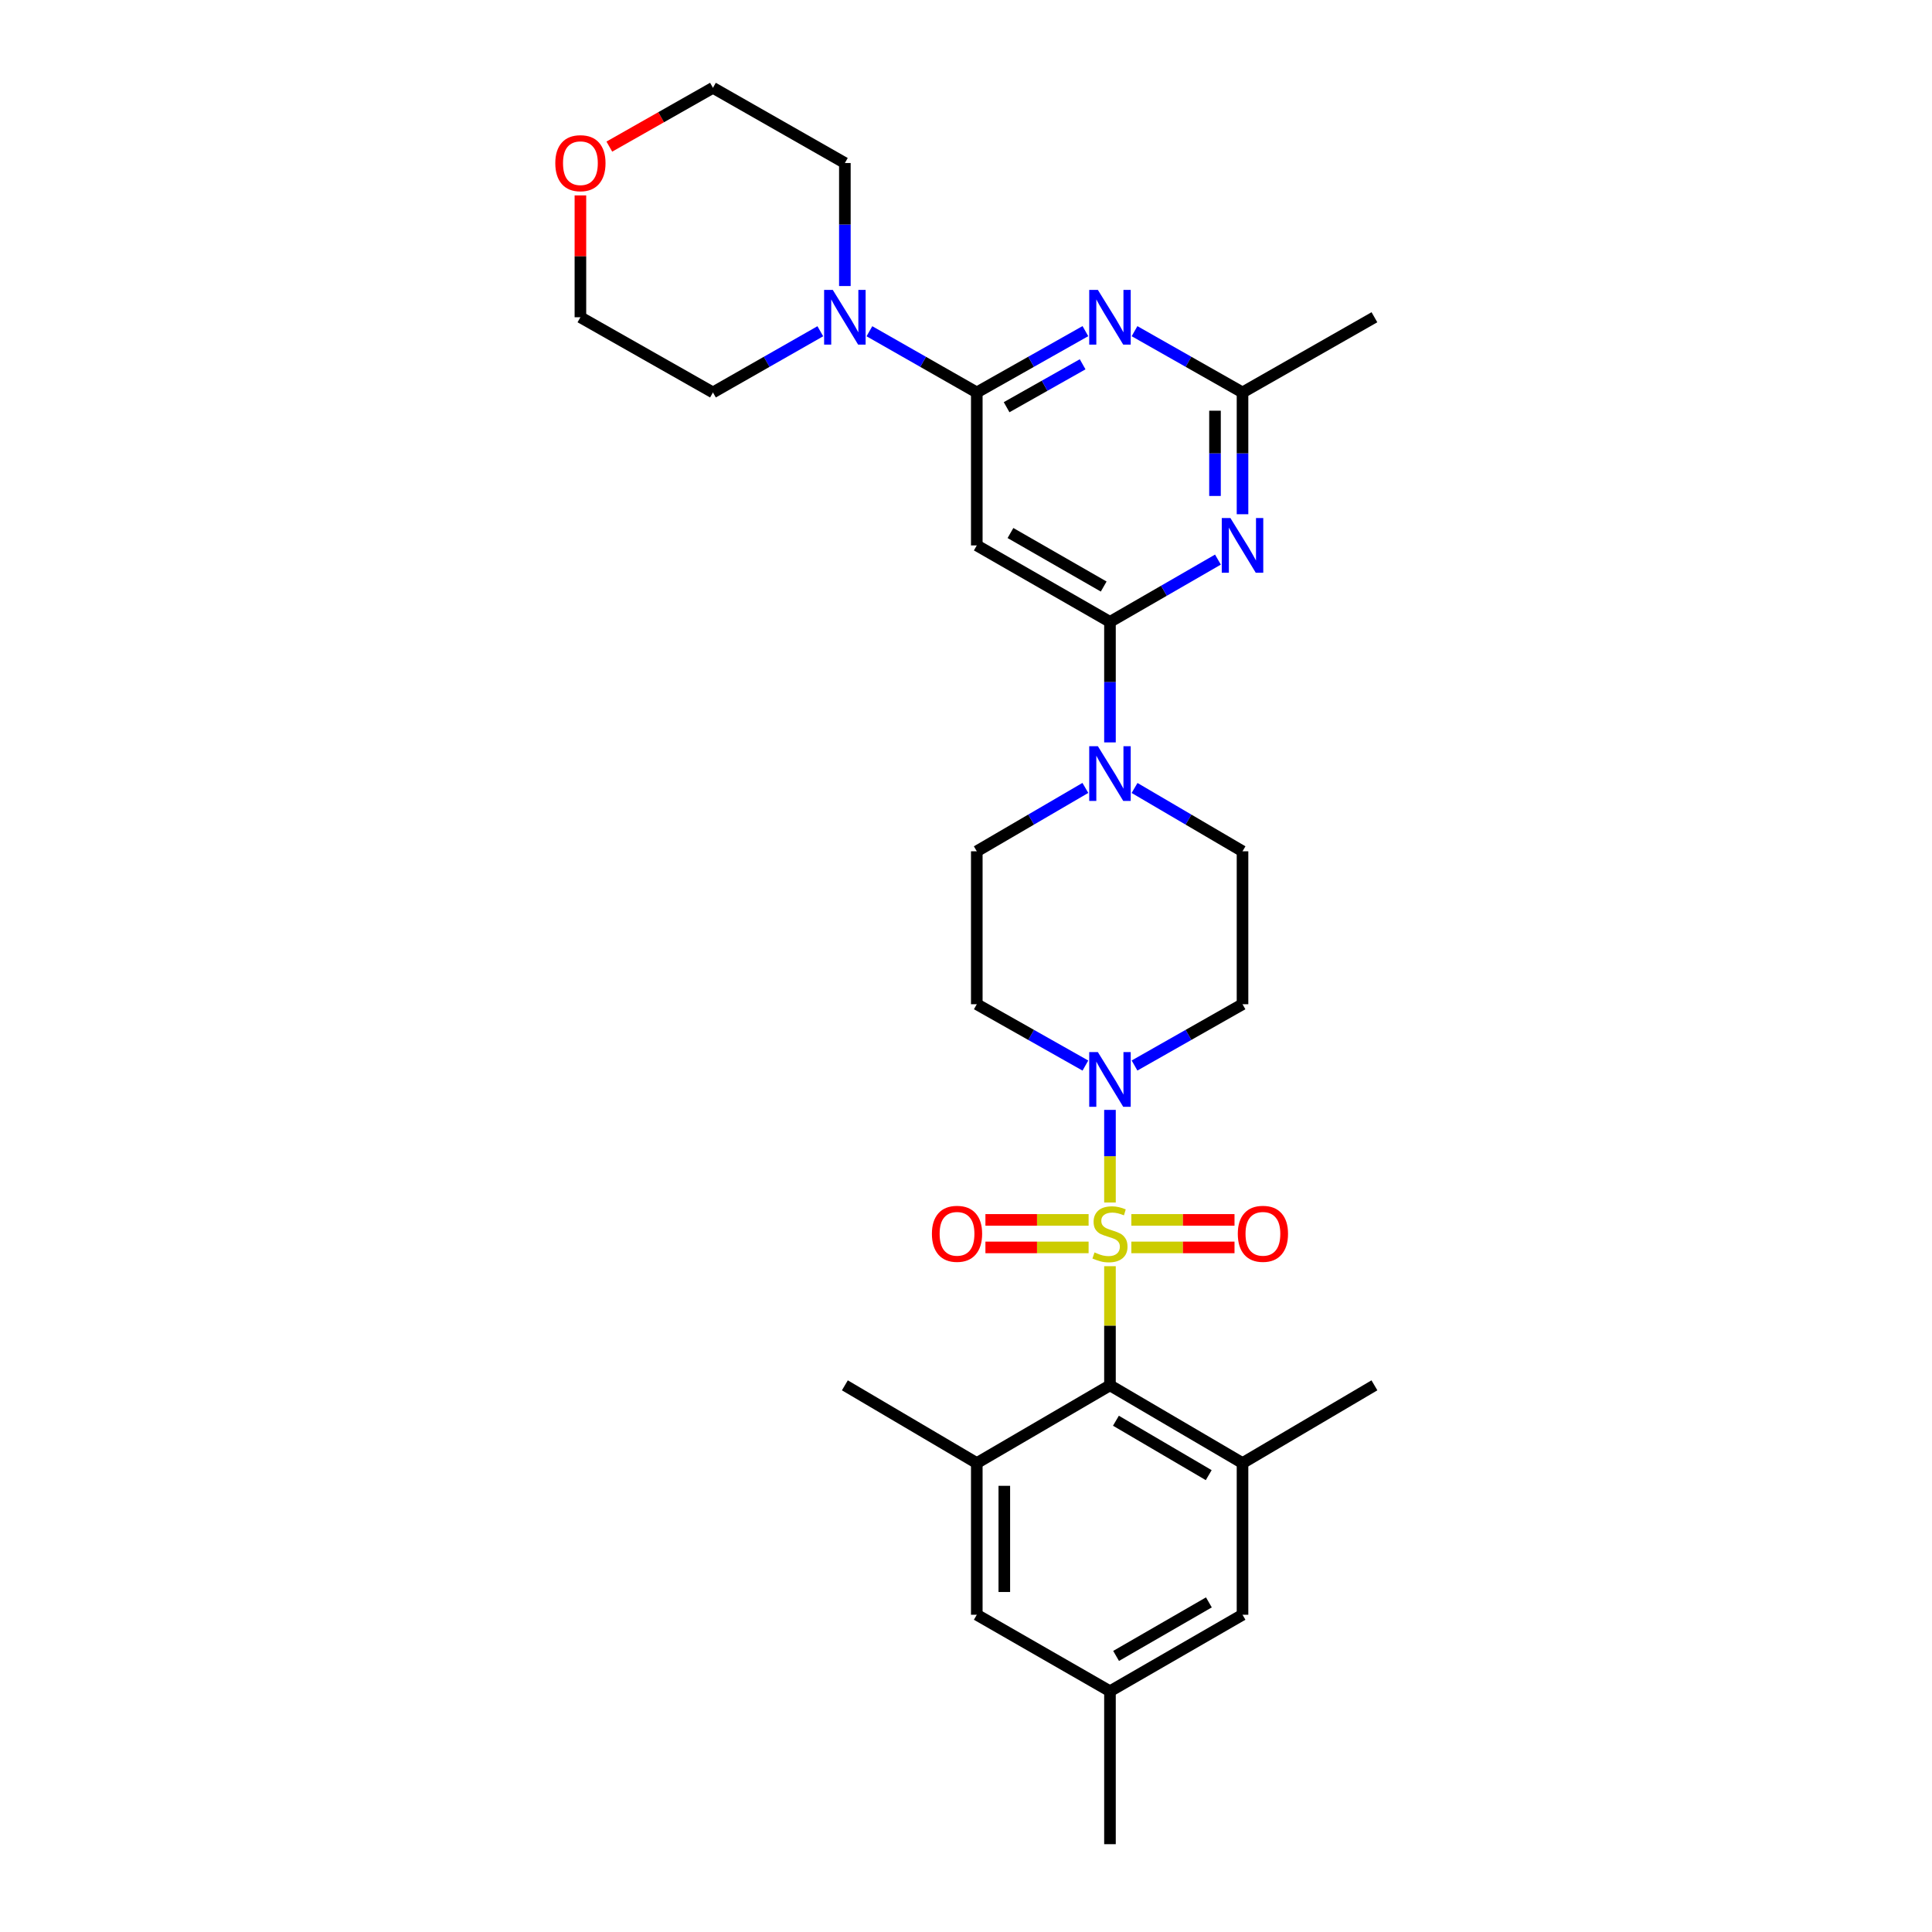 <?xml version='1.0' encoding='iso-8859-1'?>
<svg version='1.1' baseProfile='full'
              xmlns='http://www.w3.org/2000/svg'
                      xmlns:rdkit='http://www.rdkit.org/xml'
                      xmlns:xlink='http://www.w3.org/1999/xlink'
                  xml:space='preserve'
width='1000px' height='1000px' viewBox='0 0 1000 1000'>
<!-- END OF HEADER -->
<rect style='opacity:1.0;fill:#FFFFFF;stroke:none' width='1000' height='1000' x='0' y='0'> </rect>
<path class='bond-0' d='M 574.517,655.38 L 574.517,686.212' style='fill:none;fill-rule:evenodd;stroke:#CCCC00;stroke-width:6px;stroke-linecap:butt;stroke-linejoin:miter;stroke-opacity:1' />
<path class='bond-0' d='M 574.517,686.212 L 574.517,717.045' style='fill:none;fill-rule:evenodd;stroke:#000000;stroke-width:6px;stroke-linecap:butt;stroke-linejoin:miter;stroke-opacity:1' />
<path class='bond-2' d='M 574.517,622.422 L 574.517,598.449' style='fill:none;fill-rule:evenodd;stroke:#CCCC00;stroke-width:6px;stroke-linecap:butt;stroke-linejoin:miter;stroke-opacity:1' />
<path class='bond-2' d='M 574.517,598.449 L 574.517,574.477' style='fill:none;fill-rule:evenodd;stroke:#0000FF;stroke-width:6px;stroke-linecap:butt;stroke-linejoin:miter;stroke-opacity:1' />
<path class='bond-12' d='M 585.576,645.659 L 612.277,645.659' style='fill:none;fill-rule:evenodd;stroke:#CCCC00;stroke-width:6px;stroke-linecap:butt;stroke-linejoin:miter;stroke-opacity:1' />
<path class='bond-12' d='M 612.277,645.659 L 638.979,645.659' style='fill:none;fill-rule:evenodd;stroke:#FF0000;stroke-width:6px;stroke-linecap:butt;stroke-linejoin:miter;stroke-opacity:1' />
<path class='bond-12' d='M 585.576,631.415 L 612.277,631.415' style='fill:none;fill-rule:evenodd;stroke:#CCCC00;stroke-width:6px;stroke-linecap:butt;stroke-linejoin:miter;stroke-opacity:1' />
<path class='bond-12' d='M 612.277,631.415 L 638.979,631.415' style='fill:none;fill-rule:evenodd;stroke:#FF0000;stroke-width:6px;stroke-linecap:butt;stroke-linejoin:miter;stroke-opacity:1' />
<path class='bond-13' d='M 563.458,631.415 L 536.757,631.415' style='fill:none;fill-rule:evenodd;stroke:#CCCC00;stroke-width:6px;stroke-linecap:butt;stroke-linejoin:miter;stroke-opacity:1' />
<path class='bond-13' d='M 536.757,631.415 L 510.055,631.415' style='fill:none;fill-rule:evenodd;stroke:#FF0000;stroke-width:6px;stroke-linecap:butt;stroke-linejoin:miter;stroke-opacity:1' />
<path class='bond-13' d='M 563.458,645.659 L 536.757,645.659' style='fill:none;fill-rule:evenodd;stroke:#CCCC00;stroke-width:6px;stroke-linecap:butt;stroke-linejoin:miter;stroke-opacity:1' />
<path class='bond-13' d='M 536.757,645.659 L 510.055,645.659' style='fill:none;fill-rule:evenodd;stroke:#FF0000;stroke-width:6px;stroke-linecap:butt;stroke-linejoin:miter;stroke-opacity:1' />
<path class='bond-8' d='M 574.517,717.045 L 643.125,757.284' style='fill:none;fill-rule:evenodd;stroke:#000000;stroke-width:6px;stroke-linecap:butt;stroke-linejoin:miter;stroke-opacity:1' />
<path class='bond-8' d='M 577.602,735.367 L 625.628,763.534' style='fill:none;fill-rule:evenodd;stroke:#000000;stroke-width:6px;stroke-linecap:butt;stroke-linejoin:miter;stroke-opacity:1' />
<path class='bond-9' d='M 574.517,717.045 L 505.585,757.284' style='fill:none;fill-rule:evenodd;stroke:#000000;stroke-width:6px;stroke-linecap:butt;stroke-linejoin:miter;stroke-opacity:1' />
<path class='bond-1' d='M 574.517,321.88 L 574.517,353.073' style='fill:none;fill-rule:evenodd;stroke:#000000;stroke-width:6px;stroke-linecap:butt;stroke-linejoin:miter;stroke-opacity:1' />
<path class='bond-1' d='M 574.517,353.073 L 574.517,384.265' style='fill:none;fill-rule:evenodd;stroke:#0000FF;stroke-width:6px;stroke-linecap:butt;stroke-linejoin:miter;stroke-opacity:1' />
<path class='bond-5' d='M 574.517,321.88 L 602.461,305.762' style='fill:none;fill-rule:evenodd;stroke:#000000;stroke-width:6px;stroke-linecap:butt;stroke-linejoin:miter;stroke-opacity:1' />
<path class='bond-5' d='M 602.461,305.762 L 630.405,289.643' style='fill:none;fill-rule:evenodd;stroke:#0000FF;stroke-width:6px;stroke-linecap:butt;stroke-linejoin:miter;stroke-opacity:1' />
<path class='bond-6' d='M 574.517,321.88 L 505.585,282.306' style='fill:none;fill-rule:evenodd;stroke:#000000;stroke-width:6px;stroke-linecap:butt;stroke-linejoin:miter;stroke-opacity:1' />
<path class='bond-6' d='M 571.269,303.591 L 523.016,275.89' style='fill:none;fill-rule:evenodd;stroke:#000000;stroke-width:6px;stroke-linecap:butt;stroke-linejoin:miter;stroke-opacity:1' />
<path class='bond-14' d='M 561.798,551.539 L 533.691,535.661' style='fill:none;fill-rule:evenodd;stroke:#0000FF;stroke-width:6px;stroke-linecap:butt;stroke-linejoin:miter;stroke-opacity:1' />
<path class='bond-14' d='M 533.691,535.661 L 505.585,519.783' style='fill:none;fill-rule:evenodd;stroke:#000000;stroke-width:6px;stroke-linecap:butt;stroke-linejoin:miter;stroke-opacity:1' />
<path class='bond-15' d='M 587.229,551.509 L 615.177,535.646' style='fill:none;fill-rule:evenodd;stroke:#0000FF;stroke-width:6px;stroke-linecap:butt;stroke-linejoin:miter;stroke-opacity:1' />
<path class='bond-15' d='M 615.177,535.646 L 643.125,519.783' style='fill:none;fill-rule:evenodd;stroke:#000000;stroke-width:6px;stroke-linecap:butt;stroke-linejoin:miter;stroke-opacity:1' />
<path class='bond-3' d='M 505.585,203.126 L 505.585,282.306' style='fill:none;fill-rule:evenodd;stroke:#000000;stroke-width:6px;stroke-linecap:butt;stroke-linejoin:miter;stroke-opacity:1' />
<path class='bond-4' d='M 505.585,203.126 L 533.691,187.258' style='fill:none;fill-rule:evenodd;stroke:#000000;stroke-width:6px;stroke-linecap:butt;stroke-linejoin:miter;stroke-opacity:1' />
<path class='bond-4' d='M 533.691,187.258 L 561.798,171.39' style='fill:none;fill-rule:evenodd;stroke:#0000FF;stroke-width:6px;stroke-linecap:butt;stroke-linejoin:miter;stroke-opacity:1' />
<path class='bond-4' d='M 521.019,210.769 L 540.694,199.662' style='fill:none;fill-rule:evenodd;stroke:#000000;stroke-width:6px;stroke-linecap:butt;stroke-linejoin:miter;stroke-opacity:1' />
<path class='bond-4' d='M 540.694,199.662 L 560.369,188.554' style='fill:none;fill-rule:evenodd;stroke:#0000FF;stroke-width:6px;stroke-linecap:butt;stroke-linejoin:miter;stroke-opacity:1' />
<path class='bond-11' d='M 505.585,203.126 L 477.795,187.288' style='fill:none;fill-rule:evenodd;stroke:#000000;stroke-width:6px;stroke-linecap:butt;stroke-linejoin:miter;stroke-opacity:1' />
<path class='bond-11' d='M 477.795,187.288 L 450.006,171.45' style='fill:none;fill-rule:evenodd;stroke:#0000FF;stroke-width:6px;stroke-linecap:butt;stroke-linejoin:miter;stroke-opacity:1' />
<path class='bond-32' d='M 587.229,171.42 L 615.177,187.273' style='fill:none;fill-rule:evenodd;stroke:#0000FF;stroke-width:6px;stroke-linecap:butt;stroke-linejoin:miter;stroke-opacity:1' />
<path class='bond-32' d='M 615.177,187.273 L 643.125,203.126' style='fill:none;fill-rule:evenodd;stroke:#000000;stroke-width:6px;stroke-linecap:butt;stroke-linejoin:miter;stroke-opacity:1' />
<path class='bond-10' d='M 643.125,266.167 L 643.125,234.646' style='fill:none;fill-rule:evenodd;stroke:#0000FF;stroke-width:6px;stroke-linecap:butt;stroke-linejoin:miter;stroke-opacity:1' />
<path class='bond-10' d='M 643.125,234.646 L 643.125,203.126' style='fill:none;fill-rule:evenodd;stroke:#000000;stroke-width:6px;stroke-linecap:butt;stroke-linejoin:miter;stroke-opacity:1' />
<path class='bond-10' d='M 628.881,256.711 L 628.881,234.646' style='fill:none;fill-rule:evenodd;stroke:#0000FF;stroke-width:6px;stroke-linecap:butt;stroke-linejoin:miter;stroke-opacity:1' />
<path class='bond-10' d='M 628.881,234.646 L 628.881,212.582' style='fill:none;fill-rule:evenodd;stroke:#000000;stroke-width:6px;stroke-linecap:butt;stroke-linejoin:miter;stroke-opacity:1' />
<path class='bond-7' d='M 587.245,407.853 L 615.185,424.24' style='fill:none;fill-rule:evenodd;stroke:#0000FF;stroke-width:6px;stroke-linecap:butt;stroke-linejoin:miter;stroke-opacity:1' />
<path class='bond-7' d='M 615.185,424.24 L 643.125,440.627' style='fill:none;fill-rule:evenodd;stroke:#000000;stroke-width:6px;stroke-linecap:butt;stroke-linejoin:miter;stroke-opacity:1' />
<path class='bond-30' d='M 561.782,407.822 L 533.683,424.224' style='fill:none;fill-rule:evenodd;stroke:#0000FF;stroke-width:6px;stroke-linecap:butt;stroke-linejoin:miter;stroke-opacity:1' />
<path class='bond-30' d='M 533.683,424.224 L 505.585,440.627' style='fill:none;fill-rule:evenodd;stroke:#000000;stroke-width:6px;stroke-linecap:butt;stroke-linejoin:miter;stroke-opacity:1' />
<path class='bond-16' d='M 643.125,757.284 L 643.125,835.791' style='fill:none;fill-rule:evenodd;stroke:#000000;stroke-width:6px;stroke-linecap:butt;stroke-linejoin:miter;stroke-opacity:1' />
<path class='bond-25' d='M 643.125,757.284 L 711.401,717.045' style='fill:none;fill-rule:evenodd;stroke:#000000;stroke-width:6px;stroke-linecap:butt;stroke-linejoin:miter;stroke-opacity:1' />
<path class='bond-17' d='M 505.585,757.284 L 505.585,835.791' style='fill:none;fill-rule:evenodd;stroke:#000000;stroke-width:6px;stroke-linecap:butt;stroke-linejoin:miter;stroke-opacity:1' />
<path class='bond-17' d='M 519.829,769.06 L 519.829,824.015' style='fill:none;fill-rule:evenodd;stroke:#000000;stroke-width:6px;stroke-linecap:butt;stroke-linejoin:miter;stroke-opacity:1' />
<path class='bond-24' d='M 505.585,757.284 L 437.301,717.045' style='fill:none;fill-rule:evenodd;stroke:#000000;stroke-width:6px;stroke-linecap:butt;stroke-linejoin:miter;stroke-opacity:1' />
<path class='bond-26' d='M 643.125,203.126 L 711.401,164.209' style='fill:none;fill-rule:evenodd;stroke:#000000;stroke-width:6px;stroke-linecap:butt;stroke-linejoin:miter;stroke-opacity:1' />
<path class='bond-22' d='M 437.301,148.053 L 437.301,116.216' style='fill:none;fill-rule:evenodd;stroke:#0000FF;stroke-width:6px;stroke-linecap:butt;stroke-linejoin:miter;stroke-opacity:1' />
<path class='bond-22' d='M 437.301,116.216 L 437.301,84.38' style='fill:none;fill-rule:evenodd;stroke:#000000;stroke-width:6px;stroke-linecap:butt;stroke-linejoin:miter;stroke-opacity:1' />
<path class='bond-23' d='M 424.596,171.45 L 396.807,187.288' style='fill:none;fill-rule:evenodd;stroke:#0000FF;stroke-width:6px;stroke-linecap:butt;stroke-linejoin:miter;stroke-opacity:1' />
<path class='bond-23' d='M 396.807,187.288 L 369.018,203.126' style='fill:none;fill-rule:evenodd;stroke:#000000;stroke-width:6px;stroke-linecap:butt;stroke-linejoin:miter;stroke-opacity:1' />
<path class='bond-18' d='M 505.585,519.783 L 505.585,440.627' style='fill:none;fill-rule:evenodd;stroke:#000000;stroke-width:6px;stroke-linecap:butt;stroke-linejoin:miter;stroke-opacity:1' />
<path class='bond-19' d='M 643.125,519.783 L 643.125,440.627' style='fill:none;fill-rule:evenodd;stroke:#000000;stroke-width:6px;stroke-linecap:butt;stroke-linejoin:miter;stroke-opacity:1' />
<path class='bond-31' d='M 643.125,835.791 L 574.517,875.381' style='fill:none;fill-rule:evenodd;stroke:#000000;stroke-width:6px;stroke-linecap:butt;stroke-linejoin:miter;stroke-opacity:1' />
<path class='bond-31' d='M 625.715,829.393 L 577.689,857.106' style='fill:none;fill-rule:evenodd;stroke:#000000;stroke-width:6px;stroke-linecap:butt;stroke-linejoin:miter;stroke-opacity:1' />
<path class='bond-20' d='M 505.585,835.791 L 574.517,875.381' style='fill:none;fill-rule:evenodd;stroke:#000000;stroke-width:6px;stroke-linecap:butt;stroke-linejoin:miter;stroke-opacity:1' />
<path class='bond-29' d='M 574.517,875.381 L 574.517,954.545' style='fill:none;fill-rule:evenodd;stroke:#000000;stroke-width:6px;stroke-linecap:butt;stroke-linejoin:miter;stroke-opacity:1' />
<path class='bond-21' d='M 300.418,101.136 L 300.418,132.672' style='fill:none;fill-rule:evenodd;stroke:#FF0000;stroke-width:6px;stroke-linecap:butt;stroke-linejoin:miter;stroke-opacity:1' />
<path class='bond-21' d='M 300.418,132.672 L 300.418,164.209' style='fill:none;fill-rule:evenodd;stroke:#000000;stroke-width:6px;stroke-linecap:butt;stroke-linejoin:miter;stroke-opacity:1' />
<path class='bond-33' d='M 315.389,75.885 L 342.204,60.669' style='fill:none;fill-rule:evenodd;stroke:#FF0000;stroke-width:6px;stroke-linecap:butt;stroke-linejoin:miter;stroke-opacity:1' />
<path class='bond-33' d='M 342.204,60.669 L 369.018,45.455' style='fill:none;fill-rule:evenodd;stroke:#000000;stroke-width:6px;stroke-linecap:butt;stroke-linejoin:miter;stroke-opacity:1' />
<path class='bond-28' d='M 437.301,84.38 L 369.018,45.455' style='fill:none;fill-rule:evenodd;stroke:#000000;stroke-width:6px;stroke-linecap:butt;stroke-linejoin:miter;stroke-opacity:1' />
<path class='bond-27' d='M 369.018,203.126 L 300.418,164.209' style='fill:none;fill-rule:evenodd;stroke:#000000;stroke-width:6px;stroke-linecap:butt;stroke-linejoin:miter;stroke-opacity:1' />
<path  class='atom-0' d='M 566.517 648.257
Q 566.837 648.377, 568.157 648.937
Q 569.477 649.497, 570.917 649.857
Q 572.397 650.177, 573.837 650.177
Q 576.517 650.177, 578.077 648.897
Q 579.637 647.577, 579.637 645.297
Q 579.637 643.737, 578.837 642.777
Q 578.077 641.817, 576.877 641.297
Q 575.677 640.777, 573.677 640.177
Q 571.157 639.417, 569.637 638.697
Q 568.157 637.977, 567.077 636.457
Q 566.037 634.937, 566.037 632.377
Q 566.037 628.817, 568.437 626.617
Q 570.877 624.417, 575.677 624.417
Q 578.957 624.417, 582.677 625.977
L 581.757 629.057
Q 578.357 627.657, 575.797 627.657
Q 573.037 627.657, 571.517 628.817
Q 569.997 629.937, 570.037 631.897
Q 570.037 633.417, 570.797 634.337
Q 571.597 635.257, 572.717 635.777
Q 573.877 636.297, 575.797 636.897
Q 578.357 637.697, 579.877 638.497
Q 581.397 639.297, 582.477 640.937
Q 583.597 642.537, 583.597 645.297
Q 583.597 649.217, 580.957 651.337
Q 578.357 653.417, 573.997 653.417
Q 571.477 653.417, 569.557 652.857
Q 567.677 652.337, 565.437 651.417
L 566.517 648.257
' fill='#CCCC00'/>
<path  class='atom-3' d='M 568.257 544.564
L 577.537 559.564
Q 578.457 561.044, 579.937 563.724
Q 581.417 566.404, 581.497 566.564
L 581.497 544.564
L 585.257 544.564
L 585.257 572.884
L 581.377 572.884
L 571.417 556.484
Q 570.257 554.564, 569.017 552.364
Q 567.817 550.164, 567.457 549.484
L 567.457 572.884
L 563.777 572.884
L 563.777 544.564
L 568.257 544.564
' fill='#0000FF'/>
<path  class='atom-5' d='M 568.257 150.049
L 577.537 165.049
Q 578.457 166.529, 579.937 169.209
Q 581.417 171.889, 581.497 172.049
L 581.497 150.049
L 585.257 150.049
L 585.257 178.369
L 581.377 178.369
L 571.417 161.969
Q 570.257 160.049, 569.017 157.849
Q 567.817 155.649, 567.457 154.969
L 567.457 178.369
L 563.777 178.369
L 563.777 150.049
L 568.257 150.049
' fill='#0000FF'/>
<path  class='atom-6' d='M 636.865 268.146
L 646.145 283.146
Q 647.065 284.626, 648.545 287.306
Q 650.025 289.986, 650.105 290.146
L 650.105 268.146
L 653.865 268.146
L 653.865 296.466
L 649.985 296.466
L 640.025 280.066
Q 638.865 278.146, 637.625 275.946
Q 636.425 273.746, 636.065 273.066
L 636.065 296.466
L 632.385 296.466
L 632.385 268.146
L 636.865 268.146
' fill='#0000FF'/>
<path  class='atom-8' d='M 568.257 386.228
L 577.537 401.228
Q 578.457 402.708, 579.937 405.388
Q 581.417 408.068, 581.497 408.228
L 581.497 386.228
L 585.257 386.228
L 585.257 414.548
L 581.377 414.548
L 571.417 398.148
Q 570.257 396.228, 569.017 394.028
Q 567.817 391.828, 567.457 391.148
L 567.457 414.548
L 563.777 414.548
L 563.777 386.228
L 568.257 386.228
' fill='#0000FF'/>
<path  class='atom-12' d='M 431.041 150.049
L 440.321 165.049
Q 441.241 166.529, 442.721 169.209
Q 444.201 171.889, 444.281 172.049
L 444.281 150.049
L 448.041 150.049
L 448.041 178.369
L 444.161 178.369
L 434.201 161.969
Q 433.041 160.049, 431.801 157.849
Q 430.601 155.649, 430.241 154.969
L 430.241 178.369
L 426.561 178.369
L 426.561 150.049
L 431.041 150.049
' fill='#0000FF'/>
<path  class='atom-13' d='M 640.681 638.617
Q 640.681 631.817, 644.041 628.017
Q 647.401 624.217, 653.681 624.217
Q 659.961 624.217, 663.321 628.017
Q 666.681 631.817, 666.681 638.617
Q 666.681 645.497, 663.281 649.417
Q 659.881 653.297, 653.681 653.297
Q 647.441 653.297, 644.041 649.417
Q 640.681 645.537, 640.681 638.617
M 653.681 650.097
Q 658.001 650.097, 660.321 647.217
Q 662.681 644.297, 662.681 638.617
Q 662.681 633.057, 660.321 630.257
Q 658.001 627.417, 653.681 627.417
Q 649.361 627.417, 647.001 630.217
Q 644.681 633.017, 644.681 638.617
Q 644.681 644.337, 647.001 647.217
Q 649.361 650.097, 653.681 650.097
' fill='#FF0000'/>
<path  class='atom-14' d='M 482.353 638.617
Q 482.353 631.817, 485.713 628.017
Q 489.073 624.217, 495.353 624.217
Q 501.633 624.217, 504.993 628.017
Q 508.353 631.817, 508.353 638.617
Q 508.353 645.497, 504.953 649.417
Q 501.553 653.297, 495.353 653.297
Q 489.113 653.297, 485.713 649.417
Q 482.353 645.537, 482.353 638.617
M 495.353 650.097
Q 499.673 650.097, 501.993 647.217
Q 504.353 644.297, 504.353 638.617
Q 504.353 633.057, 501.993 630.257
Q 499.673 627.417, 495.353 627.417
Q 491.033 627.417, 488.673 630.217
Q 486.353 633.017, 486.353 638.617
Q 486.353 644.337, 488.673 647.217
Q 491.033 650.097, 495.353 650.097
' fill='#FF0000'/>
<path  class='atom-22' d='M 287.418 84.46
Q 287.418 77.66, 290.778 73.86
Q 294.138 70.06, 300.418 70.06
Q 306.698 70.06, 310.058 73.86
Q 313.418 77.66, 313.418 84.46
Q 313.418 91.34, 310.018 95.26
Q 306.618 99.14, 300.418 99.14
Q 294.178 99.14, 290.778 95.26
Q 287.418 91.38, 287.418 84.46
M 300.418 95.94
Q 304.738 95.94, 307.058 93.06
Q 309.418 90.14, 309.418 84.46
Q 309.418 78.9, 307.058 76.1
Q 304.738 73.26, 300.418 73.26
Q 296.098 73.26, 293.738 76.06
Q 291.418 78.86, 291.418 84.46
Q 291.418 90.18, 293.738 93.06
Q 296.098 95.94, 300.418 95.94
' fill='#FF0000'/>
</svg>
